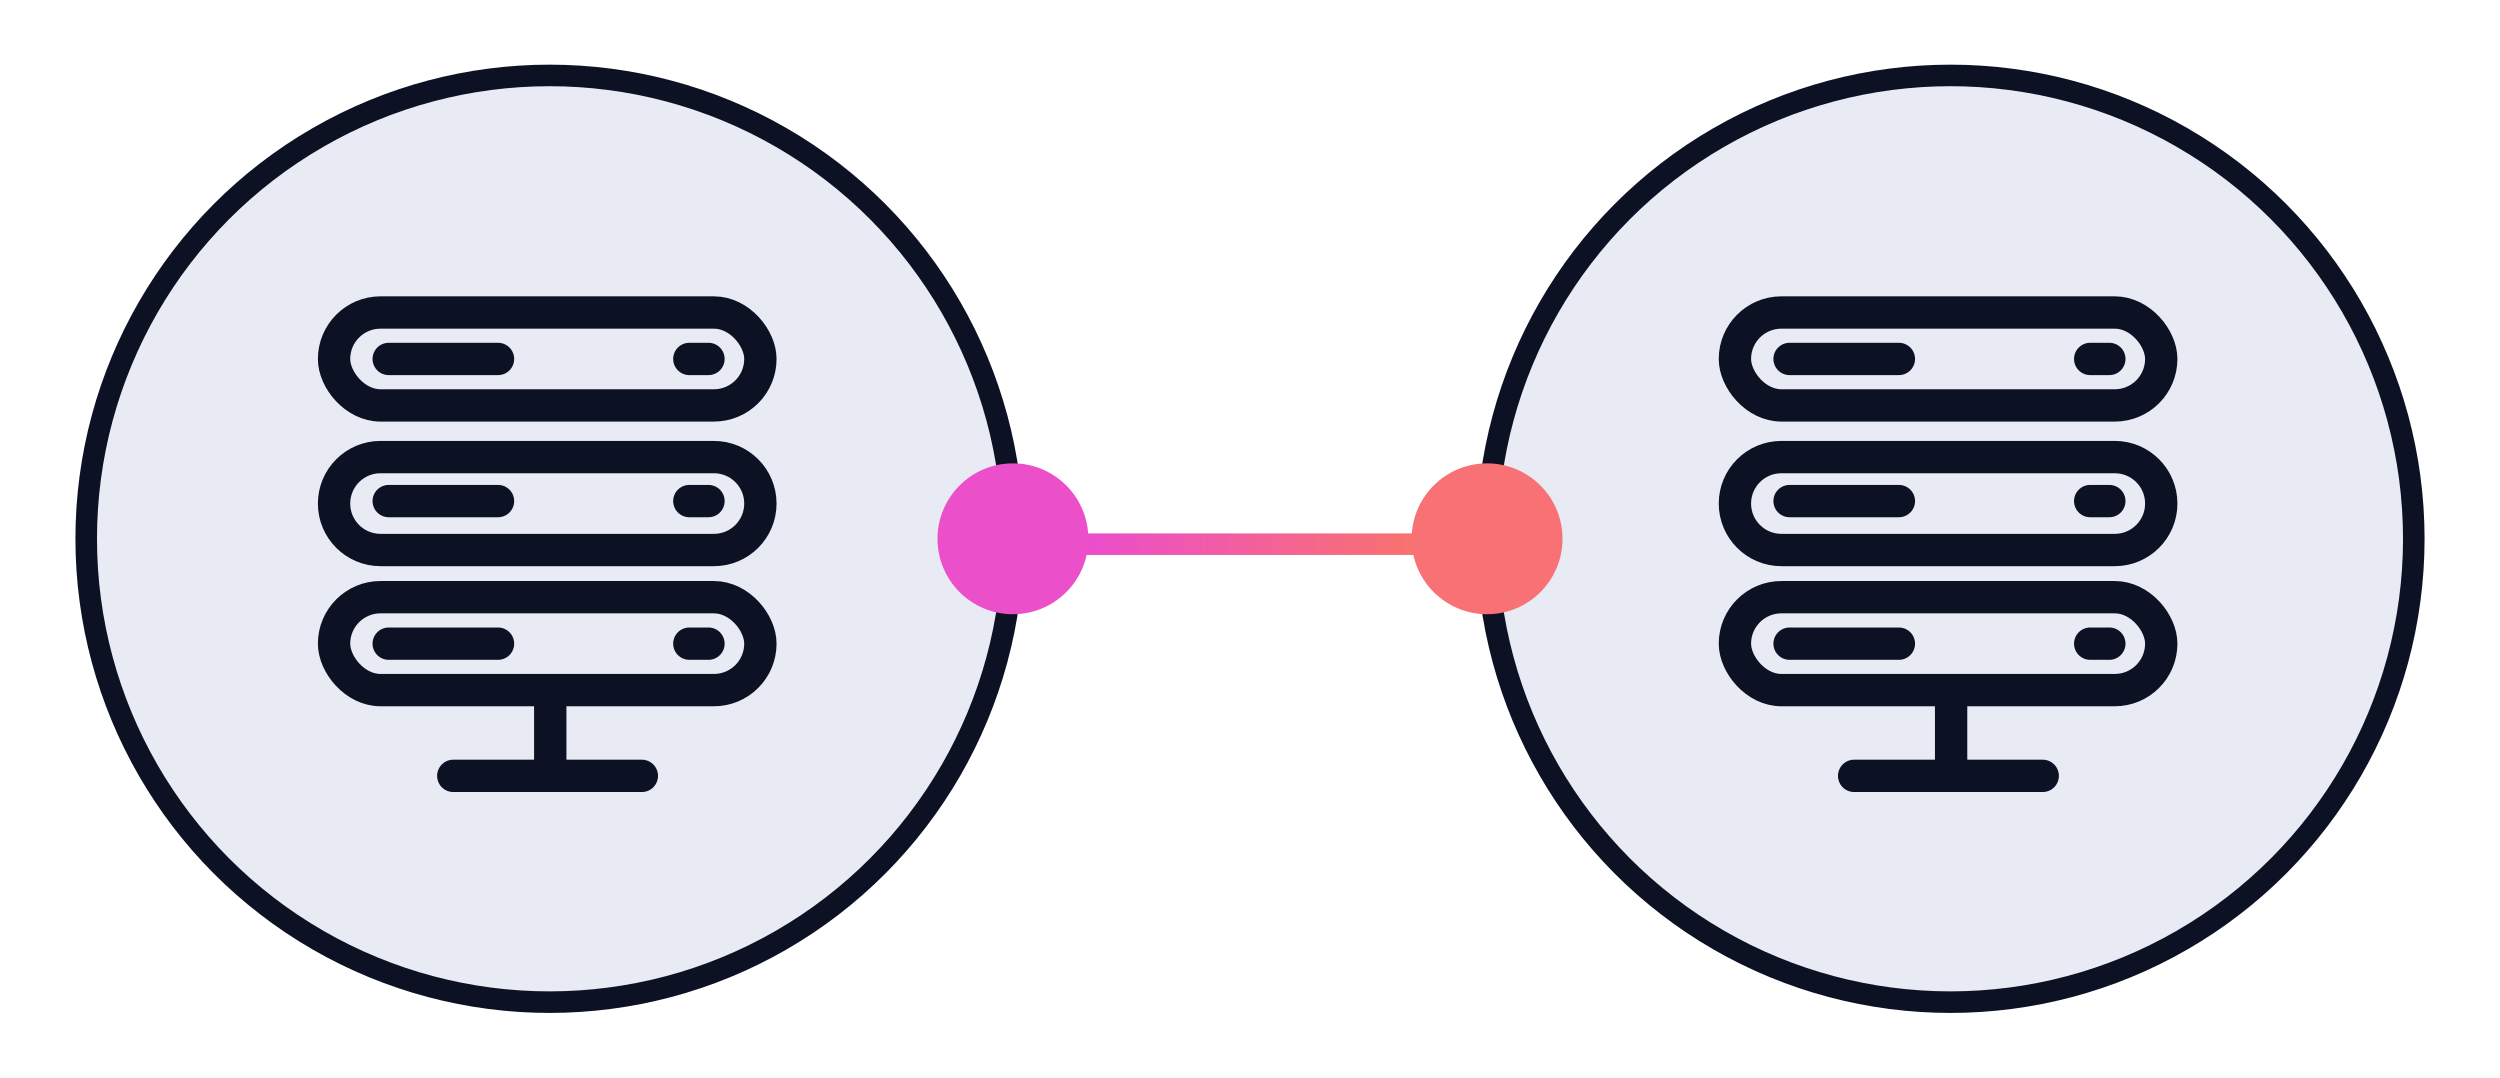 <svg width="232" height="100" viewBox="0 0 232 100" fill="none" xmlns="http://www.w3.org/2000/svg">
<rect width="232" height="100" fill="white"/>
<path d="M94.5 50.5H137.5" stroke="url(#paint0_linear_11837_156)" stroke-width="2"/>
<circle cx="51" cy="50" r="43" fill="#E8EBF4" stroke="#0C1124" stroke-width="2"/>
<circle cx="181" cy="50" r="43" fill="#E8EBF4" stroke="#0C1124" stroke-width="2"/>
<rect x="31" y="55.419" width="39.564" height="8.623" rx="4.311" stroke="#0C1124" stroke-width="3"/>
<path d="M31 46.73C31 44.349 32.93 42.418 35.311 42.418H66.252C68.634 42.418 70.564 44.349 70.564 46.73V46.73C70.564 49.111 68.634 51.041 66.252 51.041H35.311C32.93 51.041 31 49.111 31 46.73V46.73Z" stroke="#0C1124" stroke-width="3"/>
<rect x="31" y="29" width="39.564" height="8.623" rx="4.311" stroke="#0C1124" stroke-width="3"/>
<path d="M36.072 59.732H46.216" stroke="#0C1124" stroke-width="3" stroke-linecap="round"/>
<path d="M36.072 46.5H46.216" stroke="#0C1124" stroke-width="3" stroke-linecap="round"/>
<path d="M36.072 33.31H46.216" stroke="#0C1124" stroke-width="3" stroke-linecap="round"/>
<path d="M63.97 59.732H65.746" stroke="#0C1124" stroke-width="3" stroke-linecap="round"/>
<path d="M63.97 46.5H65.746" stroke="#0C1124" stroke-width="3" stroke-linecap="round"/>
<path d="M63.97 33.31H65.746" stroke="#0C1124" stroke-width="3" stroke-linecap="round"/>
<path d="M51.064 64V72.5" stroke="#0C1124" stroke-width="3"/>
<path d="M59.564 72H42.064" stroke="#0C1124" stroke-width="3" stroke-linecap="round"/>
<rect x="161" y="55.419" width="39.564" height="8.623" rx="4.311" stroke="#0C1124" stroke-width="3"/>
<path d="M161 46.73C161 44.349 162.93 42.418 165.311 42.418H196.253C198.634 42.418 200.564 44.349 200.564 46.73V46.73C200.564 49.111 198.634 51.041 196.253 51.041H165.311C162.93 51.041 161 49.111 161 46.73V46.73Z" stroke="#0C1124" stroke-width="3"/>
<rect x="161" y="29" width="39.564" height="8.623" rx="4.311" stroke="#0C1124" stroke-width="3"/>
<path d="M166.072 59.732H176.216" stroke="#0C1124" stroke-width="3" stroke-linecap="round"/>
<path d="M166.072 46.5H176.216" stroke="#0C1124" stroke-width="3" stroke-linecap="round"/>
<path d="M166.072 33.31H176.216" stroke="#0C1124" stroke-width="3" stroke-linecap="round"/>
<path d="M193.97 59.732H195.746" stroke="#0C1124" stroke-width="3" stroke-linecap="round"/>
<path d="M193.97 46.5H195.746" stroke="#0C1124" stroke-width="3" stroke-linecap="round"/>
<path d="M193.97 33.31H195.746" stroke="#0C1124" stroke-width="3" stroke-linecap="round"/>
<path d="M181.064 64V72.5" stroke="#0C1124" stroke-width="3"/>
<path d="M189.564 72H172.064" stroke="#0C1124" stroke-width="3" stroke-linecap="round"/>
<circle cx="138" cy="50" r="7" fill="#F87174"/>
<circle cx="94" cy="50" r="7" fill="#EC4FCA"/>
<defs>
<linearGradient id="paint0_linear_11837_156" x1="94" y1="51" x2="138" y2="50" gradientUnits="userSpaceOnUse">
<stop stop-color="#E845E1"/>
<stop offset="1" stop-color="#FB7B59"/>
</linearGradient>
</defs>
</svg>
